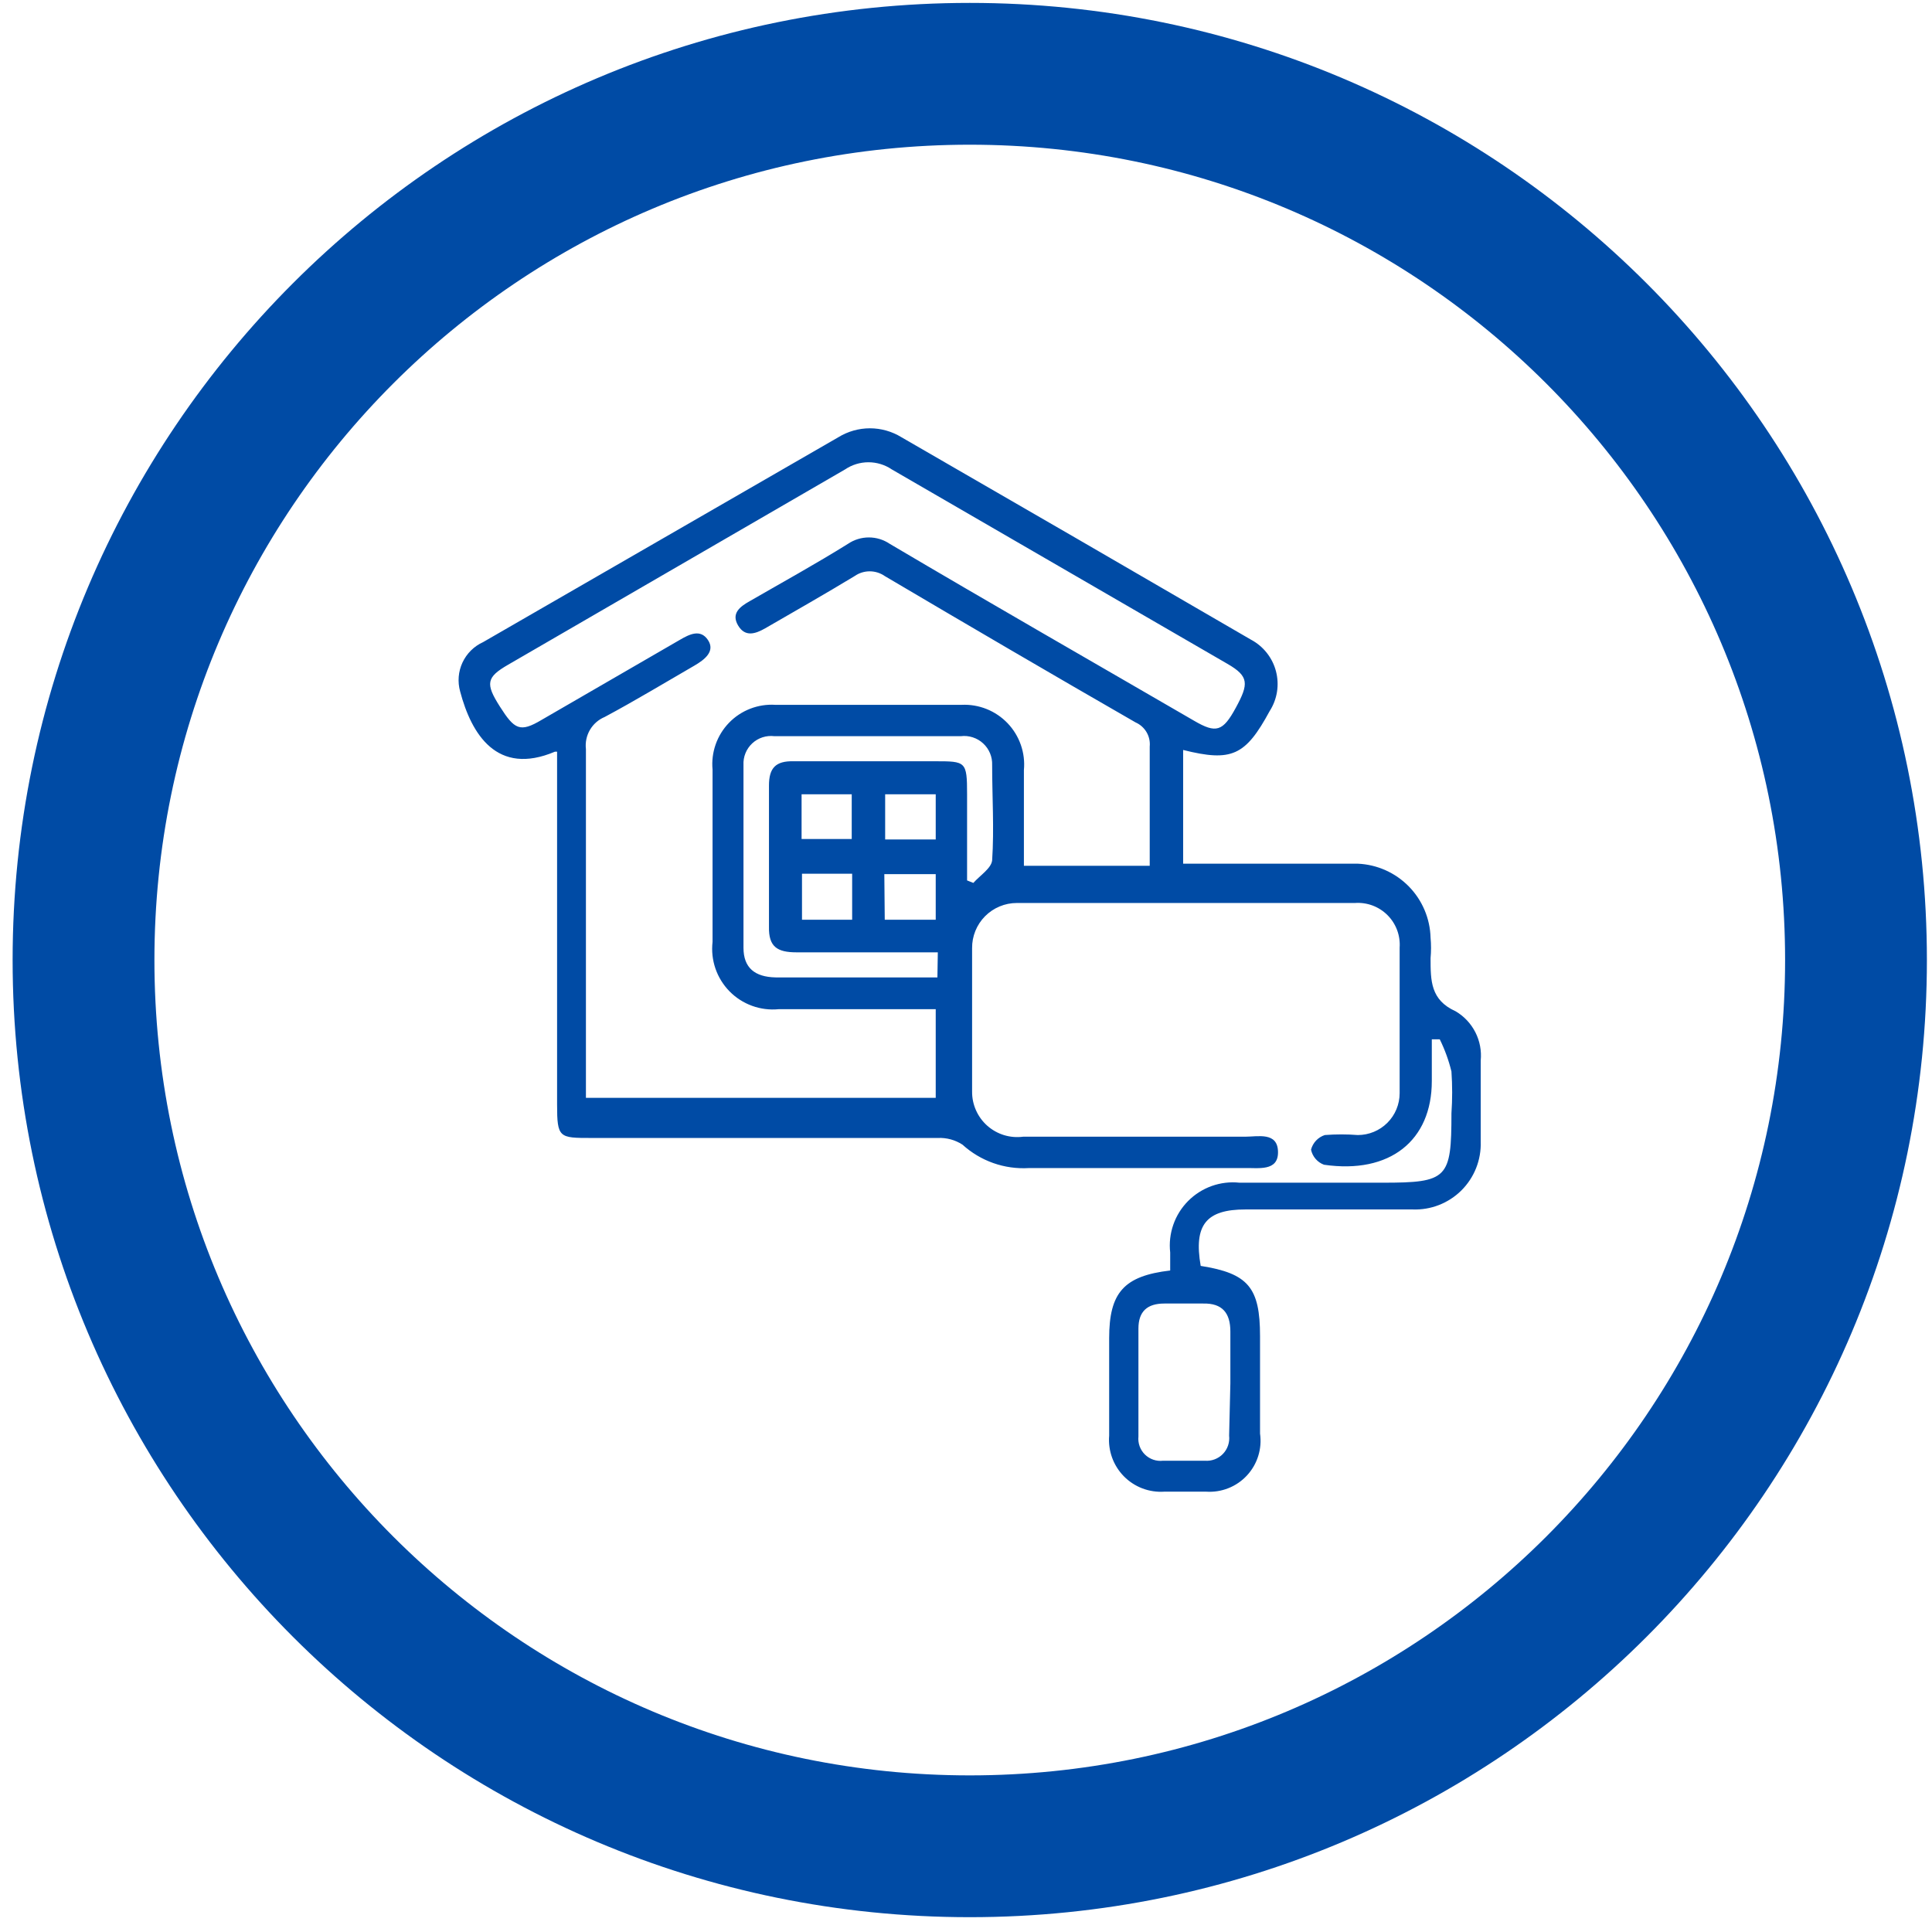 <svg width="109" height="109" viewBox="0 0 109 109" fill="none" xmlns="http://www.w3.org/2000/svg">
<path d="M31.312 42.407C28.035 43.798 26.596 41.416 25.96 39.01C25.808 38.467 25.855 37.889 26.093 37.378C26.331 36.868 26.744 36.459 27.256 36.227L47.298 24.668C47.834 24.339 48.45 24.164 49.079 24.164C49.707 24.164 50.324 24.339 50.859 24.668C57.429 28.458 64 32.264 70.571 36.085C70.917 36.268 71.222 36.521 71.466 36.828C71.71 37.135 71.888 37.489 71.987 37.868C72.087 38.248 72.107 38.644 72.046 39.031C71.984 39.418 71.844 39.789 71.632 40.118C70.264 42.642 69.486 42.996 66.751 42.312V48.728H73.094C74.272 48.728 75.451 48.728 76.607 48.728C77.692 48.776 78.719 49.233 79.48 50.008C80.241 50.782 80.681 51.817 80.71 52.903C80.745 53.288 80.745 53.675 80.71 54.059C80.71 55.333 80.71 56.418 82.124 57.055C82.601 57.335 82.987 57.747 83.238 58.24C83.489 58.733 83.593 59.288 83.539 59.838C83.539 61.371 83.539 62.881 83.539 64.414C83.556 64.922 83.467 65.429 83.28 65.901C83.092 66.374 82.809 66.803 82.449 67.162C82.088 67.52 81.657 67.8 81.184 67.985C80.71 68.17 80.204 68.255 79.696 68.235C76.583 68.235 73.471 68.235 70.264 68.235C68.048 68.235 67.34 69.108 67.741 71.42C70.429 71.844 71.089 72.646 71.089 75.383C71.089 77.199 71.089 79.039 71.089 80.879C71.15 81.303 71.115 81.736 70.987 82.145C70.859 82.554 70.642 82.929 70.35 83.244C70.059 83.558 69.701 83.803 69.302 83.961C68.904 84.119 68.475 84.186 68.048 84.157H65.69C65.27 84.186 64.848 84.123 64.454 83.974C64.061 83.825 63.704 83.592 63.408 83.292C63.113 82.992 62.885 82.631 62.742 82.235C62.599 81.839 62.542 81.416 62.577 80.996C62.577 79.157 62.577 77.34 62.577 75.501C62.577 72.929 63.403 71.986 66.02 71.679C66.02 71.349 66.02 71.019 66.02 70.665C65.96 70.135 66.021 69.599 66.196 69.096C66.371 68.592 66.657 68.135 67.033 67.757C67.409 67.379 67.864 67.09 68.366 66.911C68.868 66.733 69.404 66.669 69.934 66.726C72.622 66.726 75.31 66.726 77.998 66.726C81.676 66.726 81.888 66.49 81.888 62.81C81.942 62.025 81.942 61.237 81.888 60.451C81.735 59.824 81.514 59.215 81.228 58.635H80.78V60.994C80.78 64.343 78.422 66.254 74.697 65.712C74.513 65.644 74.35 65.53 74.222 65.381C74.094 65.233 74.006 65.054 73.966 64.862C74.016 64.67 74.113 64.494 74.249 64.35C74.385 64.206 74.555 64.098 74.744 64.037C75.364 63.989 75.987 63.989 76.607 64.037C77.232 64.037 77.832 63.788 78.274 63.346C78.716 62.904 78.965 62.303 78.965 61.678C78.965 58.942 78.965 56.206 78.965 53.469C78.989 53.132 78.941 52.792 78.823 52.475C78.705 52.158 78.52 51.87 78.28 51.63C78.041 51.391 77.753 51.206 77.436 51.087C77.118 50.969 76.779 50.921 76.442 50.945H57.367C57.033 50.945 56.703 51.011 56.396 51.14C56.088 51.268 55.809 51.456 55.574 51.693C55.34 51.93 55.154 52.211 55.029 52.52C54.904 52.829 54.84 53.16 54.844 53.493C54.844 56.182 54.844 58.895 54.844 61.584C54.84 61.948 54.916 62.309 55.064 62.641C55.212 62.974 55.429 63.271 55.702 63.513C55.975 63.754 56.296 63.934 56.644 64.041C56.992 64.147 57.359 64.178 57.72 64.131H70.24C70.972 64.131 72.08 63.848 72.103 64.98C72.127 66.112 70.972 65.877 70.217 65.9H58.05C57.369 65.941 56.686 65.846 56.042 65.619C55.398 65.392 54.806 65.038 54.301 64.579C53.888 64.311 53.402 64.179 52.91 64.202H33.363C31.548 64.202 31.43 64.202 31.43 62.315V42.407H31.312ZM64.865 48.846C64.865 46.487 64.865 44.341 64.865 42.123C64.893 41.84 64.831 41.554 64.687 41.309C64.543 41.063 64.324 40.869 64.063 40.755C59.347 38.043 54.631 35.283 49.916 32.5C49.667 32.326 49.37 32.233 49.067 32.233C48.763 32.233 48.467 32.326 48.218 32.5C46.544 33.514 44.846 34.481 43.172 35.448C42.63 35.755 42.04 35.967 41.639 35.283C41.239 34.599 41.757 34.221 42.3 33.915C44.139 32.853 46.025 31.816 47.841 30.683C48.188 30.447 48.599 30.321 49.02 30.321C49.44 30.321 49.851 30.447 50.199 30.683C55.905 34.056 61.634 37.335 67.364 40.661C68.614 41.392 68.991 41.274 69.722 39.93C70.453 38.585 70.476 38.161 69.25 37.453L50.316 26.485C49.927 26.221 49.467 26.08 48.996 26.08C48.526 26.08 48.066 26.221 47.676 26.485L28.671 37.5C27.445 38.208 27.374 38.562 28.2 39.859C29.025 41.156 29.331 41.345 30.558 40.614L38.339 36.109C38.904 35.778 39.517 35.472 39.942 36.109C40.366 36.745 39.753 37.217 39.187 37.547C37.513 38.514 35.839 39.529 34.118 40.449C33.768 40.595 33.475 40.851 33.283 41.179C33.092 41.507 33.012 41.888 33.057 42.265C33.057 48.422 33.057 54.602 33.057 60.758C33.057 61.135 33.057 61.513 33.057 61.937H52.792V56.937H51.543C48.996 56.937 46.473 56.937 43.927 56.937C43.419 56.986 42.907 56.921 42.428 56.746C41.949 56.572 41.514 56.292 41.157 55.928C40.8 55.564 40.529 55.124 40.363 54.642C40.198 54.159 40.143 53.646 40.201 53.139V43.421C40.156 42.94 40.216 42.454 40.376 41.998C40.536 41.542 40.793 41.126 41.129 40.779C41.465 40.431 41.872 40.161 42.322 39.986C42.773 39.811 43.256 39.735 43.738 39.765C47.228 39.765 50.812 39.765 54.254 39.765C54.736 39.742 55.216 39.824 55.664 40.003C56.111 40.182 56.515 40.456 56.848 40.804C57.181 41.153 57.435 41.569 57.594 42.025C57.753 42.48 57.812 42.964 57.767 43.444V48.846H64.865ZM52.91 53.729C50.151 53.729 47.558 53.729 44.941 53.729C43.856 53.729 43.361 53.422 43.384 52.29C43.384 49.624 43.384 46.983 43.384 44.317C43.384 43.327 43.762 42.925 44.776 42.949C47.44 42.949 50.081 42.949 52.745 42.949C54.49 42.949 54.561 42.949 54.561 44.812V49.672L54.914 49.813C55.292 49.389 55.928 48.988 55.975 48.539C56.093 46.747 55.975 44.954 55.975 43.161C55.984 42.933 55.943 42.706 55.855 42.495C55.767 42.284 55.634 42.094 55.466 41.94C55.298 41.785 55.099 41.669 54.881 41.599C54.664 41.528 54.434 41.506 54.207 41.534H43.691C43.465 41.506 43.236 41.528 43.02 41.598C42.803 41.668 42.605 41.785 42.439 41.94C42.273 42.095 42.142 42.285 42.057 42.496C41.972 42.707 41.934 42.934 41.946 43.161C41.946 46.605 41.946 50.026 41.946 53.469C41.946 54.602 42.583 55.12 43.762 55.144H52.887L52.91 53.729ZM69.415 78.048V75.123C69.415 74.085 68.967 73.519 67.883 73.543H65.69C64.723 73.543 64.228 73.991 64.228 74.958V81.044C64.209 81.23 64.232 81.418 64.296 81.595C64.359 81.771 64.462 81.931 64.595 82.062C64.729 82.193 64.89 82.293 65.067 82.353C65.245 82.414 65.433 82.434 65.619 82.412H67.977C68.165 82.427 68.353 82.4 68.529 82.334C68.705 82.267 68.864 82.163 68.995 82.028C69.126 81.892 69.225 81.73 69.285 81.551C69.346 81.373 69.366 81.183 69.345 80.996L69.415 78.048ZM45.224 44.812V47.336H48.053V44.812H45.224ZM49.939 44.812V47.36H52.792V44.812H49.939ZM48.077 51.889V49.294H45.247V51.889H48.077ZM49.916 51.889H52.792V49.318H49.892L49.916 51.889Z" fill="#004BA5"/>
<path d="M54.712 104.164C82.327 104.164 104.712 81.778 104.712 54.164C104.712 26.55 82.327 4.164 54.712 4.164C27.098 4.164 4.712 26.55 4.712 54.164C4.712 81.778 27.098 104.164 54.712 104.164Z" stroke="#004BA5" stroke-width="8"/>
</svg>
